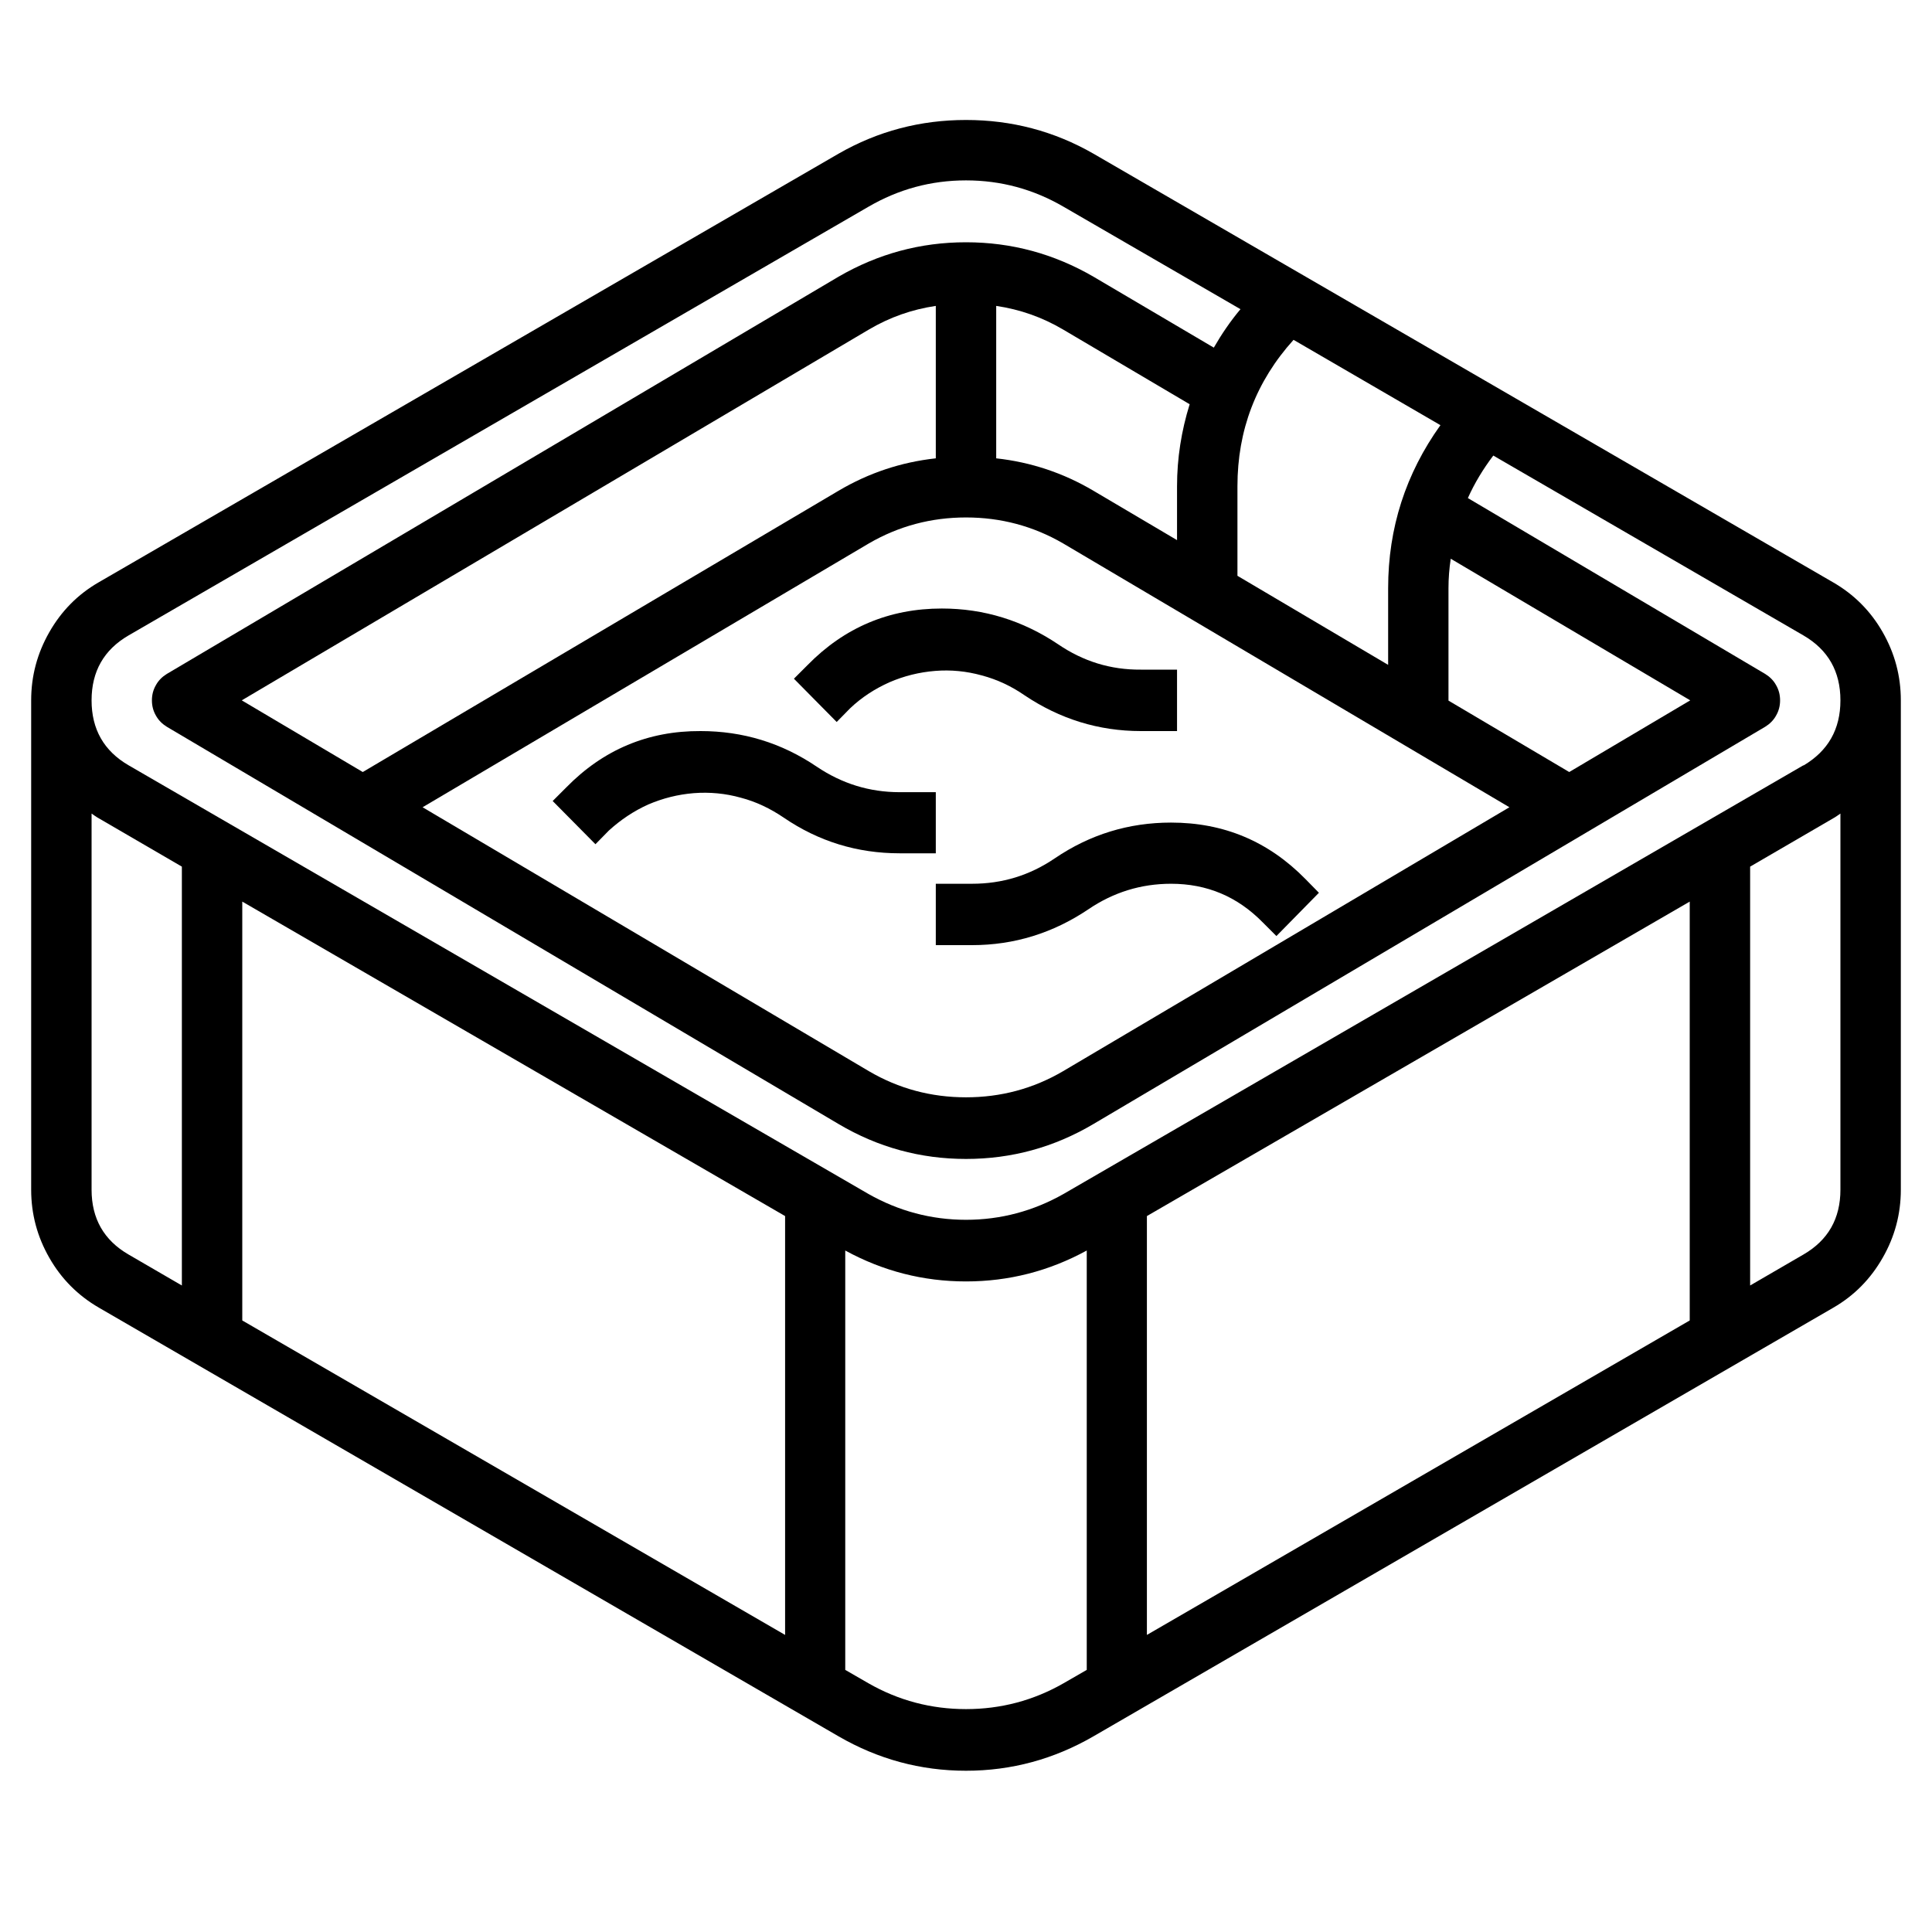 <svg xmlns="http://www.w3.org/2000/svg" xmlns:xlink="http://www.w3.org/1999/xlink" width="40" zoomAndPan="magnify" viewBox="0 0 30 30" height="40" preserveAspectRatio="xMidYMid meet" version="1.0"><defs><clipPath id="8b31323ede"><path d="M 0.484 1.633 L 29.516 1.633 L 29.516 27.762 L 0.484 27.762 Z M 0.484 1.633 " clip-rule="nonzero"/></clipPath></defs><g clip-path="url(#8b31323ede)"><path fill="#000000" d="M 28.465 9.043 L 16.98 2.387 C 16.367 2.035 15.707 1.863 15 1.863 C 14.293 1.863 13.633 2.035 13.02 2.387 L 1.531 9.043 C 1.207 9.23 0.953 9.488 0.766 9.816 C 0.578 10.145 0.484 10.496 0.484 10.875 L 0.484 18.473 C 0.484 18.852 0.578 19.203 0.766 19.531 C 0.953 19.859 1.211 20.117 1.535 20.305 L 13.02 26.961 C 13.633 27.316 14.293 27.496 15 27.496 C 15.707 27.496 16.367 27.316 16.98 26.961 L 28.469 20.305 C 28.793 20.117 29.047 19.859 29.234 19.531 C 29.422 19.203 29.516 18.852 29.516 18.473 L 29.516 10.875 C 29.516 10.496 29.422 10.145 29.234 9.816 C 29.047 9.488 28.789 9.23 28.465 9.043 Z M 18.277 7.551 L 18.277 8.387 L 16.98 7.621 C 16.512 7.344 16.008 7.176 15.469 7.117 L 15.469 4.75 C 15.84 4.805 16.184 4.926 16.508 5.117 L 18.473 6.277 C 18.344 6.691 18.277 7.117 18.277 7.551 Z M 14.531 7.117 C 13.992 7.176 13.488 7.344 13.02 7.621 L 5.633 11.988 L 3.754 10.875 L 13.492 5.117 C 13.816 4.926 14.16 4.805 14.531 4.75 Z M 13.492 8.438 C 13.957 8.168 14.461 8.035 15 8.035 C 15.539 8.035 16.043 8.168 16.508 8.438 L 23.438 12.535 L 16.508 16.633 C 16.043 16.906 15.539 17.039 15 17.039 C 14.461 17.039 13.957 16.906 13.492 16.633 L 6.562 12.535 Z M 24.367 11.988 L 22.492 10.879 L 22.492 9.133 C 22.492 8.98 22.504 8.828 22.527 8.676 L 26.246 10.875 Z M 21.555 9.133 L 21.555 10.324 L 19.215 8.941 L 19.215 7.551 C 19.215 6.68 19.504 5.922 20.086 5.277 L 22.367 6.602 C 21.828 7.355 21.555 8.199 21.555 9.133 Z M 1.422 18.473 L 1.422 12.633 C 1.457 12.656 1.492 12.684 1.535 12.707 L 2.824 13.457 L 2.824 19.961 L 1.996 19.48 C 1.613 19.258 1.422 18.922 1.422 18.473 Z M 12.191 25.387 L 3.762 20.504 L 3.762 14 L 12.191 18.883 Z M 13.484 26.137 L 13.125 25.93 L 13.125 19.418 C 13.711 19.738 14.336 19.898 15 19.898 C 15.664 19.898 16.289 19.738 16.875 19.418 L 16.875 25.93 L 16.516 26.137 C 16.047 26.406 15.539 26.539 15 26.539 C 14.461 26.539 13.953 26.406 13.484 26.137 Z M 17.809 18.883 L 26.238 14 L 26.238 20.504 L 17.809 25.387 Z M 28.004 19.48 L 27.176 19.961 L 27.176 13.457 L 28.465 12.707 C 28.508 12.684 28.543 12.656 28.578 12.633 L 28.578 18.473 C 28.578 18.922 28.387 19.258 28.004 19.48 Z M 28.004 11.883 L 16.516 18.539 C 16.047 18.805 15.539 18.941 15 18.941 C 14.461 18.941 13.953 18.805 13.484 18.539 L 1.996 11.883 C 1.613 11.66 1.422 11.324 1.422 10.875 C 1.422 10.426 1.613 10.09 1.996 9.867 L 13.484 3.211 C 13.953 2.938 14.457 2.801 15 2.801 C 15.543 2.801 16.047 2.938 16.516 3.211 L 19.262 4.801 C 19.105 4.988 18.969 5.188 18.848 5.398 L 16.98 4.297 C 16.367 3.941 15.707 3.762 15 3.762 C 14.293 3.762 13.633 3.941 13.02 4.297 L 2.59 10.465 C 2.52 10.508 2.461 10.566 2.422 10.637 C 2.379 10.711 2.359 10.789 2.359 10.875 C 2.359 10.961 2.379 11.039 2.422 11.113 C 2.461 11.184 2.52 11.242 2.59 11.285 L 13.02 17.453 C 13.633 17.816 14.293 17.996 15 17.996 C 15.707 17.996 16.367 17.816 16.98 17.453 L 27.41 11.285 C 27.48 11.242 27.539 11.184 27.578 11.113 C 27.621 11.039 27.641 10.961 27.641 10.875 C 27.641 10.789 27.621 10.711 27.578 10.637 C 27.539 10.566 27.48 10.508 27.41 10.465 L 22.793 7.734 C 22.898 7.5 23.031 7.281 23.188 7.074 L 28.004 9.867 C 28.387 10.09 28.578 10.426 28.578 10.875 C 28.578 11.324 28.387 11.66 28.004 11.887 Z M 28.004 11.883 " fill-opacity="1" fill-rule="nonzero"/></g><path fill="#000000" d="M 14.531 13.25 L 14.531 12.301 L 13.969 12.301 C 13.5 12.301 13.074 12.168 12.684 11.906 C 12.137 11.535 11.535 11.352 10.879 11.352 C 10.062 11.348 9.367 11.641 8.793 12.227 L 8.582 12.438 L 9.246 13.109 L 9.453 12.898 C 9.637 12.73 9.84 12.594 10.066 12.492 C 10.293 12.395 10.527 12.336 10.773 12.316 C 11.02 12.297 11.266 12.32 11.504 12.387 C 11.742 12.449 11.961 12.555 12.168 12.695 C 12.711 13.066 13.312 13.25 13.969 13.25 Z M 14.531 13.25 " fill-opacity="1" fill-rule="nonzero"/><path fill="#000000" d="M 13.199 11 C 13.379 10.828 13.586 10.695 13.812 10.594 C 14.039 10.496 14.273 10.438 14.52 10.418 C 14.766 10.398 15.008 10.422 15.246 10.488 C 15.484 10.551 15.707 10.656 15.91 10.797 C 16.457 11.164 17.059 11.352 17.715 11.352 L 18.277 11.352 L 18.277 10.398 L 17.715 10.398 C 17.246 10.402 16.82 10.27 16.43 10.004 C 15.883 9.637 15.281 9.449 14.625 9.449 C 13.809 9.449 13.113 9.742 12.539 10.328 L 12.328 10.539 L 12.992 11.211 Z M 13.199 11 " fill-opacity="1" fill-rule="nonzero"/><path fill="#000000" d="M 16.379 13.328 C 15.988 13.594 15.562 13.723 15.094 13.723 L 14.531 13.723 L 14.531 14.676 L 15.094 14.676 C 15.75 14.676 16.352 14.488 16.898 14.121 C 17.289 13.855 17.719 13.723 18.184 13.723 C 18.742 13.723 19.215 13.922 19.609 14.324 L 19.82 14.535 L 20.48 13.863 L 20.273 13.652 C 19.695 13.062 19 12.773 18.184 12.773 C 17.527 12.773 16.926 12.957 16.379 13.328 Z M 16.379 13.328 " fill-opacity="1" fill-rule="nonzero"/></svg>
